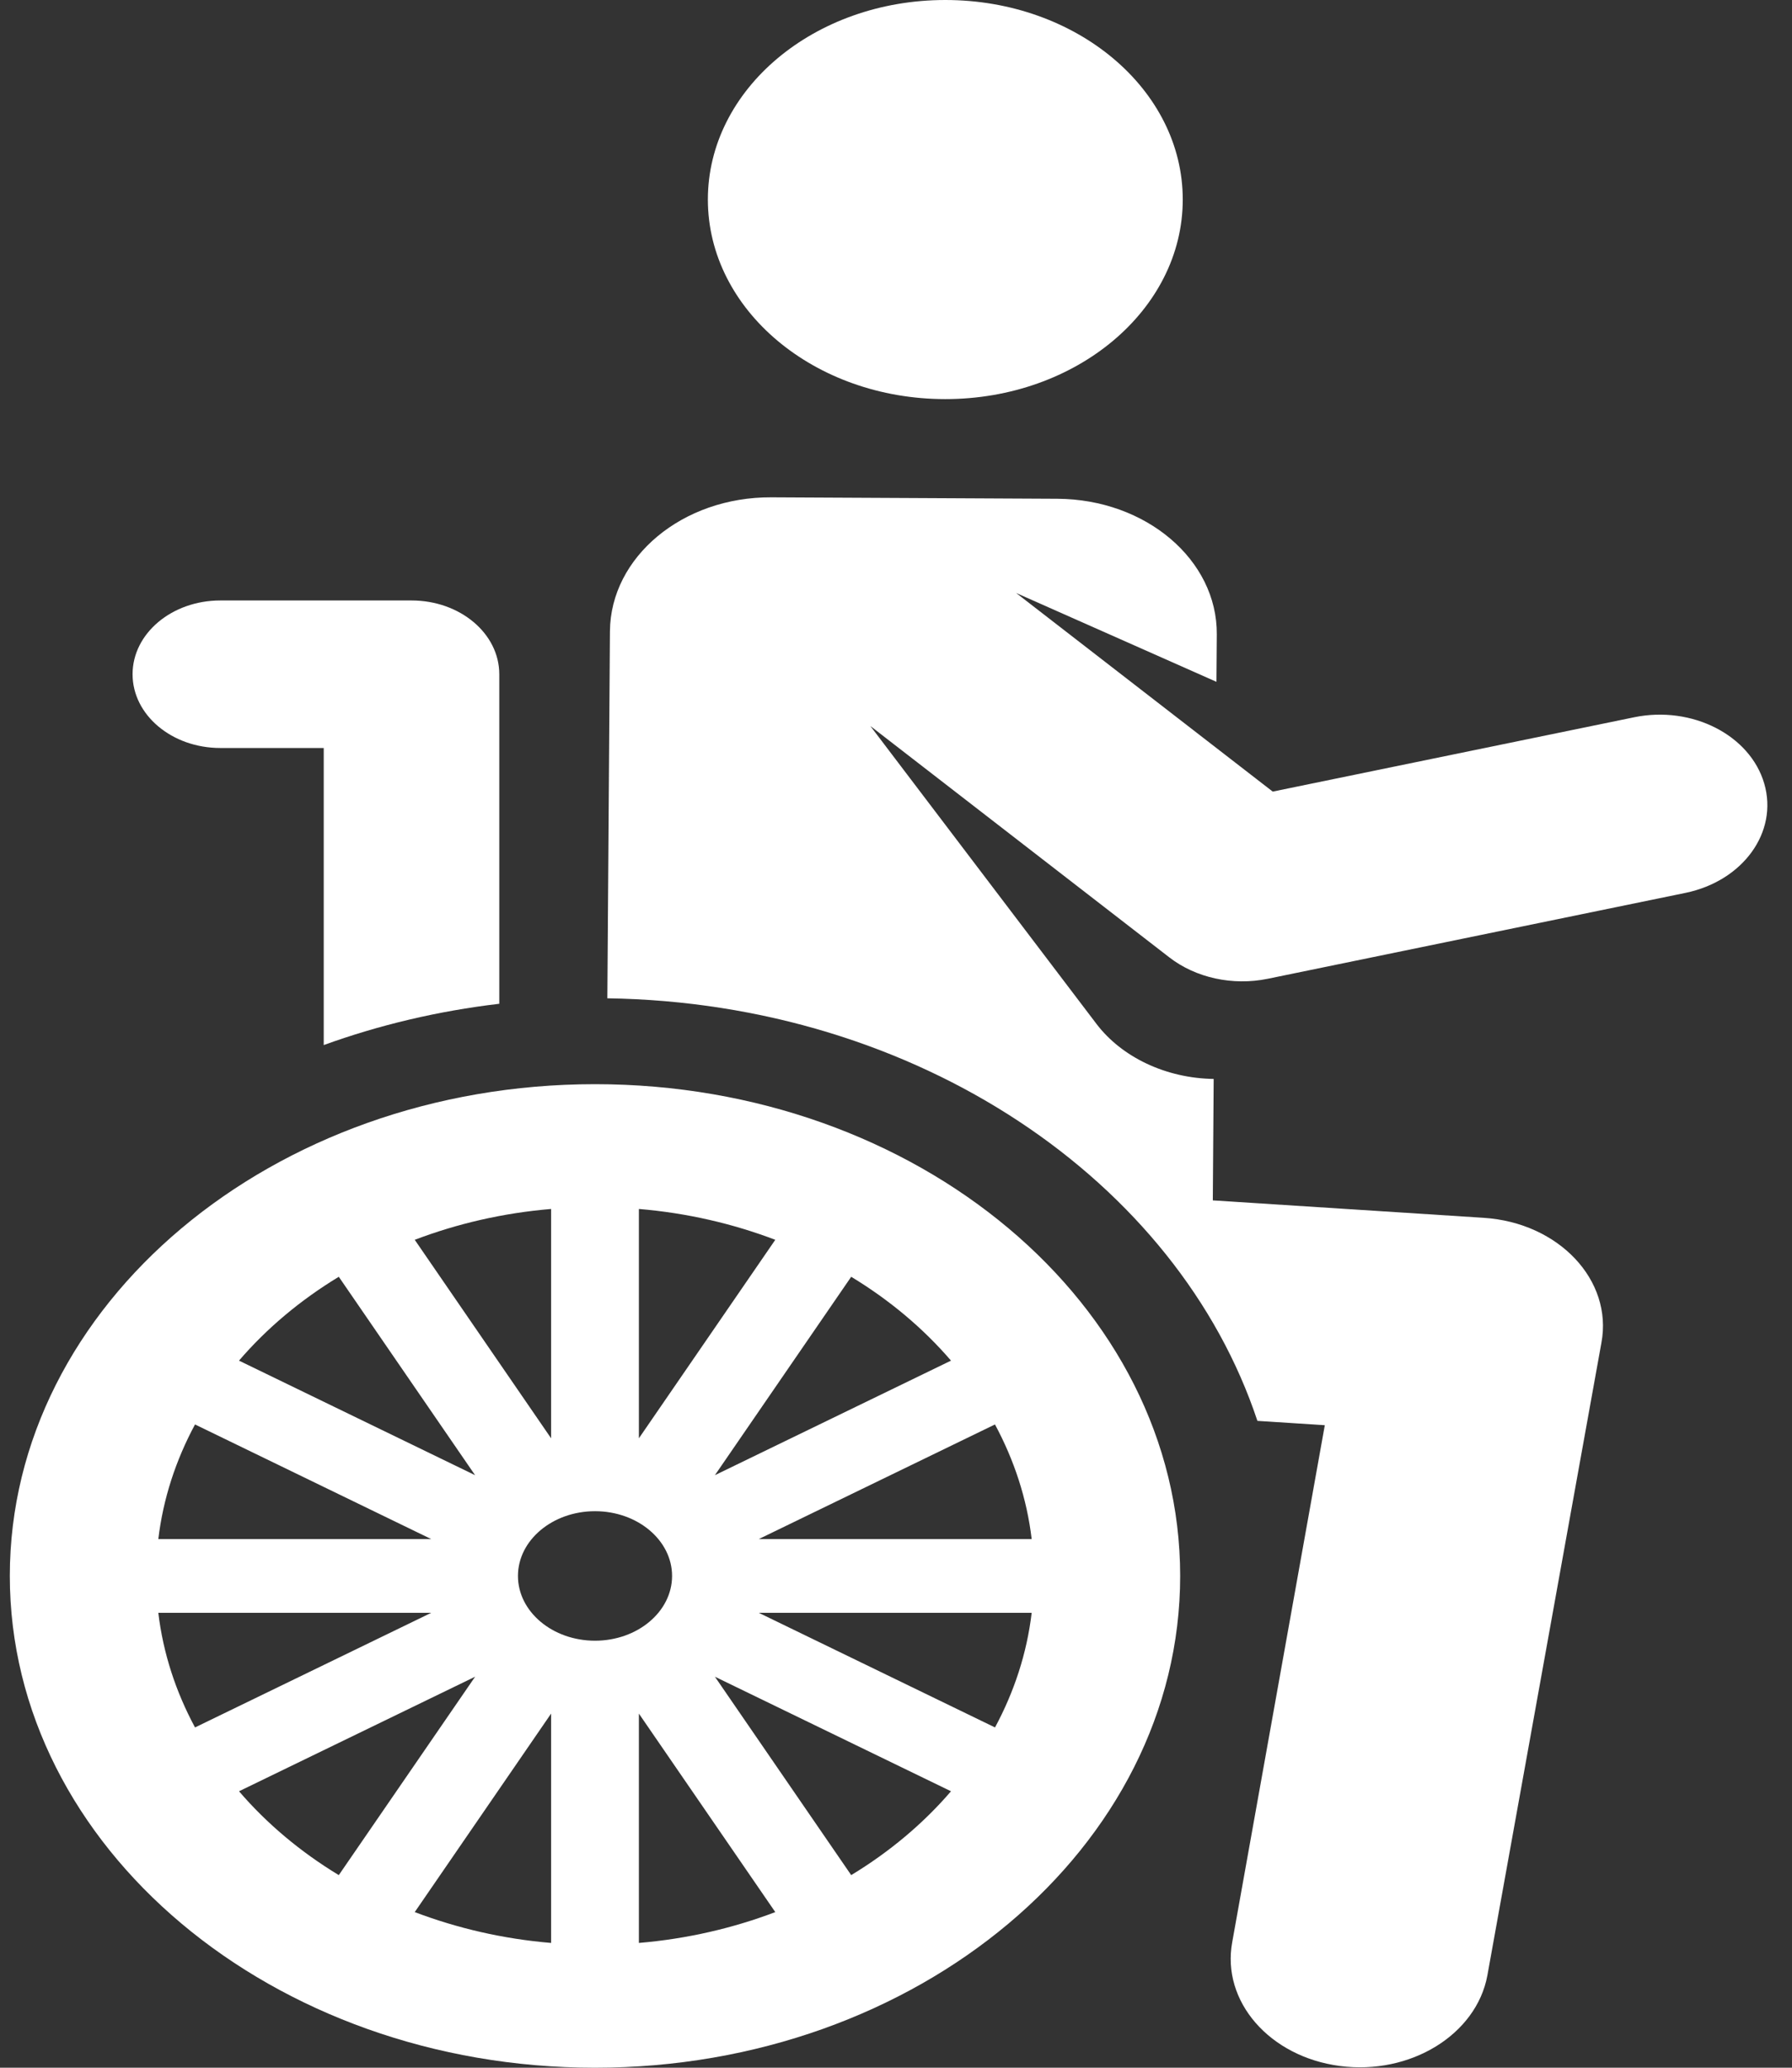 <svg width="52" height="60" viewBox="0 0 52 60" fill="none" xmlns="http://www.w3.org/2000/svg">
<rect x="0" y="0" width="52" height="60" fill="#333333" stroke="none"/>
<path d="M6.394 21.705H9.394V30.325C10.995 29.745 12.704 29.337 14.488 29.127V19.564C14.488 18.382 13.348 17.424 11.941 17.424H6.394C4.987 17.424 3.847 18.382 3.847 19.564C3.847 20.747 4.987 21.705 6.394 21.705Z" fill="white"/>
<path d="M27.431 11.581C31.236 11.581 34.321 8.988 34.321 5.79C34.321 2.592 31.236 0 27.431 0C23.625 0 20.541 2.592 20.541 5.79C20.541 8.988 23.625 11.581 27.431 11.581Z" fill="white"/>
<path d="M51.195 22.738C50.785 21.33 49.096 20.469 47.421 20.813L36.932 22.97L29.486 17.207L35.299 19.785L35.309 18.408C35.324 16.247 33.252 14.486 30.682 14.473L22.381 14.431C19.811 14.418 17.715 16.159 17.699 18.32L17.624 28.968C26.634 29.102 34.177 34.273 36.487 41.23L38.443 41.356L35.757 56.354C35.439 58.072 36.837 59.682 38.882 59.95C40.925 60.218 42.841 59.042 43.16 57.324L46.47 38.962C46.806 37.15 45.232 35.478 43.054 35.338L35.193 34.832L35.218 31.308C33.837 31.288 32.556 30.681 31.818 29.712L25.256 21.067L33.933 27.782C34.698 28.374 35.769 28.611 36.79 28.401L48.905 25.91C50.58 25.565 51.605 24.145 51.195 22.738Z" fill="white"/>
<path d="M17.266 31.46C7.903 31.46 0.285 37.861 0.285 45.73C0.285 53.598 7.903 60 17.266 60C26.629 60 34.246 53.598 34.246 45.73C34.246 37.861 26.629 31.46 17.266 31.46ZM27.596 39.482C24.865 40.807 27.579 39.49 20.745 42.806C24.114 37.901 22.789 39.83 24.7 37.049C25.814 37.724 26.792 38.546 27.596 39.482ZM18.539 35.081C19.937 35.198 21.268 35.508 22.497 35.976C19.109 40.906 21.94 36.786 18.539 41.736C18.539 40.468 18.539 36.508 18.539 35.081ZM15.992 35.081C15.992 36.434 15.992 40.264 15.992 41.736C12.495 36.645 13.992 38.824 12.035 35.976C13.264 35.508 14.594 35.198 15.992 35.081ZM9.831 37.049C11.695 39.761 10.89 38.59 13.786 42.806C6.954 39.491 9.665 40.806 6.935 39.482C7.739 38.546 8.717 37.724 9.831 37.049ZM5.659 41.334C9.8 43.343 7.936 42.439 12.513 44.66C10.626 44.66 6.133 44.66 4.594 44.66C4.734 43.485 5.103 42.367 5.659 41.334ZM4.594 46.8C6.205 46.8 10.762 46.8 12.513 46.8C7.951 49.014 10.162 47.941 5.659 50.126C5.103 49.093 4.734 47.975 4.594 46.8ZM6.936 51.978C9.666 50.653 6.953 51.969 13.787 48.654C10.865 52.906 11.717 51.666 9.831 54.411C8.717 53.736 7.739 52.914 6.936 51.978ZM15.992 56.379C14.594 56.262 13.264 55.951 12.035 55.484C13.992 52.635 12.495 54.815 15.992 49.724C15.992 51.31 15.992 55.086 15.992 56.379ZM15.03 45.73C15.03 44.694 16.033 43.851 17.266 43.851C18.499 43.851 19.502 44.694 19.502 45.73C19.502 46.766 18.499 47.609 17.266 47.609C16.033 47.609 15.03 46.766 15.03 45.73ZM18.539 56.379C18.539 55.025 18.539 51.195 18.539 49.724C22.037 54.815 20.539 52.635 22.497 55.484C21.268 55.951 19.937 56.261 18.539 56.379ZM24.7 54.411C22.837 51.699 23.641 52.869 20.745 48.654C27.578 51.969 24.866 50.653 27.596 51.978C26.792 52.914 25.814 53.736 24.7 54.411ZM28.873 50.126C24.37 47.941 26.581 49.014 22.019 46.8C23.906 46.8 28.399 46.8 29.937 46.8C29.798 47.975 29.429 49.093 28.873 50.126ZM22.018 44.66C26.483 42.493 24.425 43.492 28.872 41.334C29.428 42.367 29.798 43.485 29.937 44.66C28.327 44.66 23.769 44.66 22.018 44.66Z" fill="white"/>
</svg>
